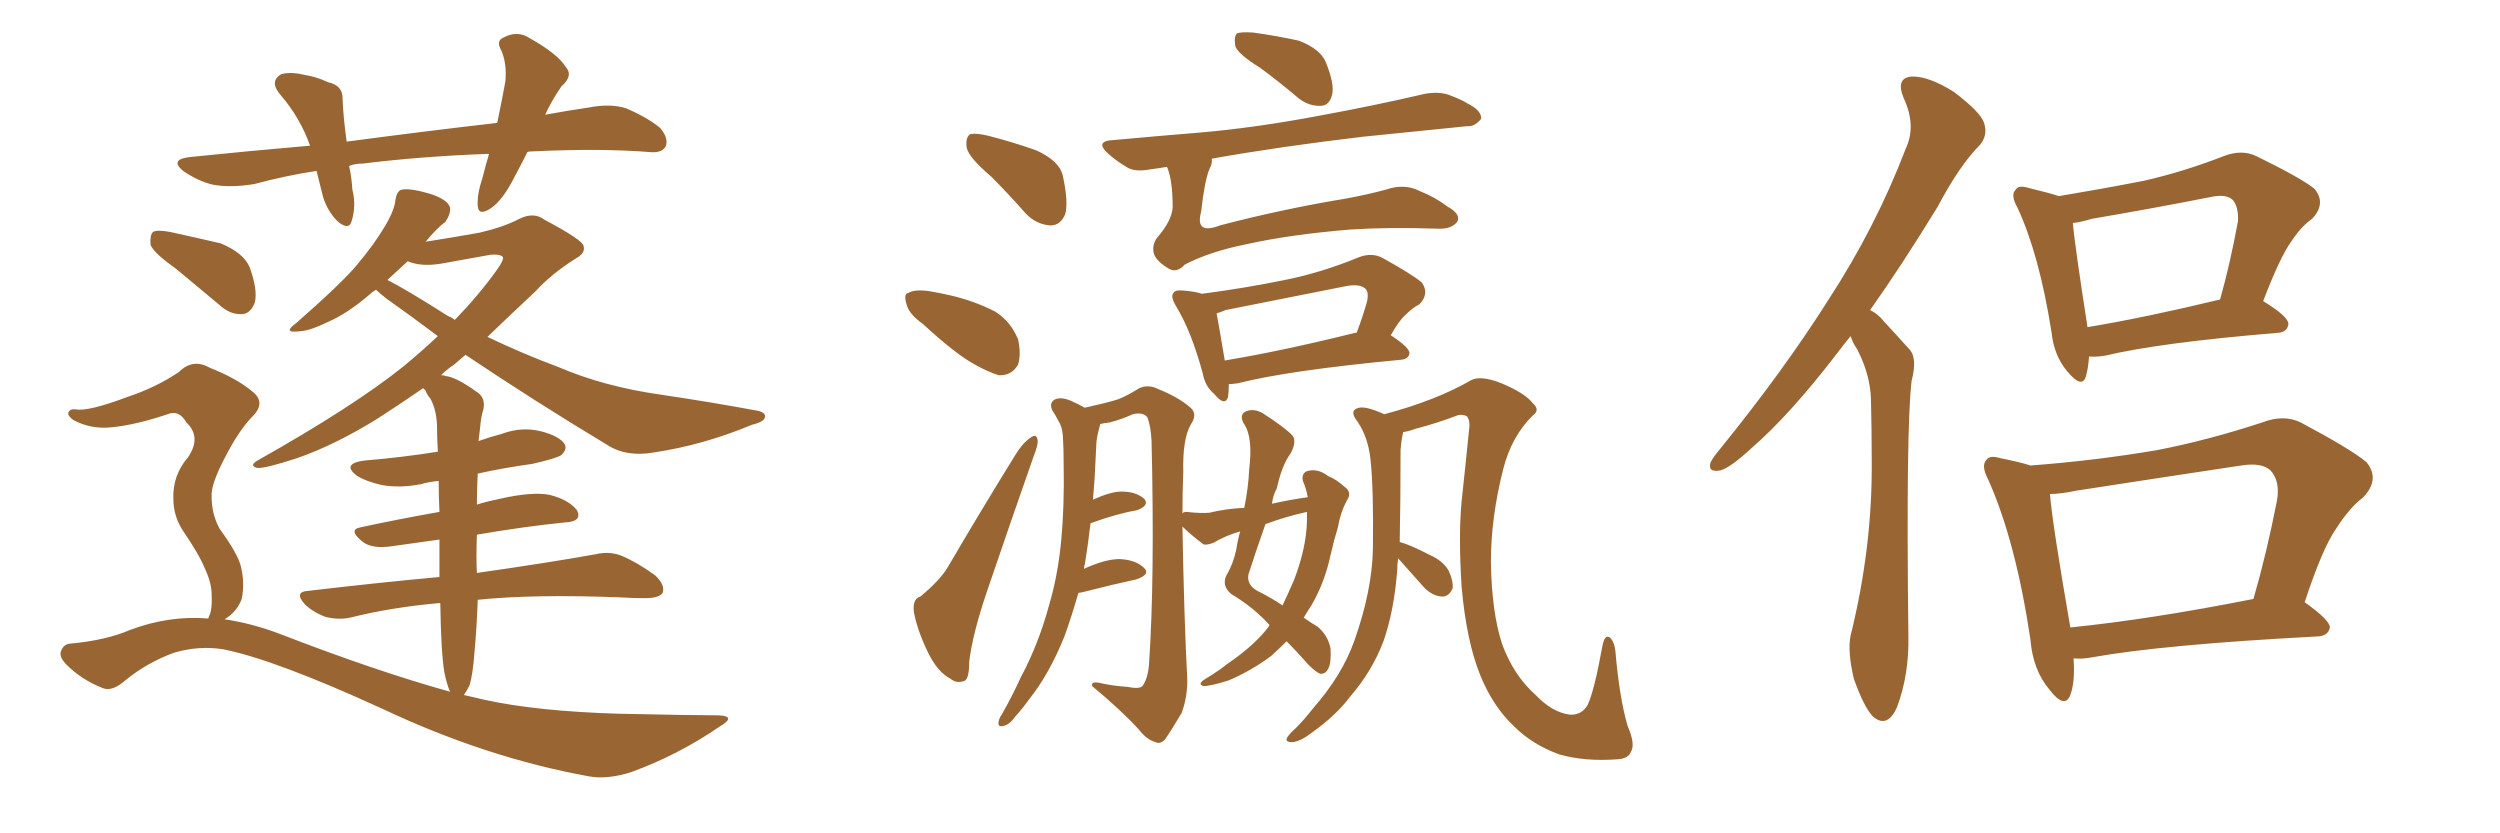 <svg xmlns="http://www.w3.org/2000/svg" xmlns:xlink="http://www.w3.org/1999/xlink" width="450" height="150"><path fill="#996633" padding="10" d="M94.92 27.39L94.92 27.39Q93.75 29.74 92.72 31.64L92.72 31.64Q90.53 36.04 88.33 37.50L88.33 37.50Q86.13 38.96 85.99 37.06L85.99 37.06Q85.84 35.01 86.87 31.93L86.87 31.93Q87.45 29.59 88.04 27.69L88.04 27.69Q75.88 28.13 65.33 29.44L65.33 29.44Q63.87 29.44 62.84 29.88L62.84 29.88Q63.28 31.79 63.43 34.13L63.43 34.13Q64.16 37.06 63.28 39.84L63.28 39.84Q62.84 41.46 60.94 39.99L60.94 39.99Q59.03 38.23 58.15 35.45L58.15 35.45Q57.57 33.11 56.98 30.76L56.98 30.76Q51.27 31.64 45.85 33.11L45.85 33.11Q41.60 33.84 38.38 33.25L38.38 33.25Q35.74 32.67 32.96 30.76L32.96 30.76Q30.47 28.71 34.13 28.27L34.13 28.27Q45.56 27.10 55.81 26.22L55.81 26.22Q54.05 21.24 50.54 17.14L50.54 17.14Q48.34 14.65 50.68 13.33L50.68 13.33Q52.44 12.89 54.79 13.48L54.79 13.48Q56.84 13.77 59.03 14.79L59.03 14.79Q61.82 15.38 61.67 18.02L61.67 18.02Q61.82 21.39 62.40 25.49L62.40 25.49Q76.76 23.58 89.50 22.12L89.50 22.12Q90.38 17.87 90.97 14.65L90.97 14.65Q91.26 11.43 90.23 9.08L90.23 9.08Q89.21 7.32 90.67 6.74L90.67 6.74Q93.16 5.42 95.36 6.88L95.36 6.88Q100.34 9.67 101.81 12.01L101.81 12.01Q103.27 13.62 101.07 15.53L101.07 15.53Q99.17 18.31 98.14 20.65L98.14 20.65Q102.10 19.92 106.05 19.34L106.05 19.34Q109.86 18.60 112.65 19.48L112.65 19.48Q116.46 21.09 118.80 23.00L118.80 23.00Q120.41 24.90 119.82 26.37L119.82 26.37Q119.09 27.54 117.19 27.39L117.19 27.39Q108.25 26.66 95.80 27.25L95.80 27.25Q95.07 27.25 94.92 27.39ZM31.64 48.34L31.64 48.34Q27.69 45.56 27.10 44.09L27.10 44.09Q26.95 42.33 27.54 41.75L27.54 41.75Q28.27 41.31 30.62 41.75L30.62 41.75Q35.30 42.77 39.70 43.80L39.70 43.80Q43.95 45.56 44.97 48.19L44.97 48.19Q46.44 52.29 45.85 54.49L45.85 54.49Q45.12 56.40 43.65 56.54L43.65 56.54Q41.46 56.69 39.55 54.93L39.55 54.93Q35.30 51.42 31.64 48.34ZM37.50 111.33L37.50 111.33Q37.65 110.74 37.79 110.60L37.79 110.60Q38.23 109.28 38.09 106.93L38.09 106.93Q38.09 104.88 36.77 102.10L36.77 102.10Q35.89 99.90 33.11 95.80L33.11 95.80Q31.20 93.02 31.20 89.79L31.20 89.79Q31.05 85.55 33.84 82.32L33.84 82.32Q36.33 78.66 33.54 76.03L33.54 76.03Q32.37 73.97 30.62 74.41L30.62 74.41Q24.61 76.46 20.21 76.90L20.21 76.90Q16.41 77.34 13.18 75.59L13.18 75.59Q12.16 74.85 12.30 74.27L12.30 74.27Q12.60 73.54 13.62 73.68L13.62 73.68Q15.82 74.12 22.85 71.48L22.85 71.48Q28.13 69.73 32.23 66.94L32.23 66.94Q34.72 64.45 37.79 66.21L37.79 66.21Q42.63 68.12 45.41 70.46L45.41 70.46Q48.05 72.51 45.26 75.15L45.26 75.15Q42.92 77.64 40.58 82.18L40.58 82.18Q37.94 87.16 38.09 89.36L38.09 89.36Q38.09 92.58 39.55 95.21L39.55 95.21Q42.77 99.61 43.36 101.95L43.36 101.95Q44.09 105.03 43.51 107.81L43.51 107.81Q42.63 110.16 40.43 111.47L40.43 111.47Q45.41 112.21 50.39 114.11L50.39 114.11Q67.82 120.85 81.01 124.51L81.01 124.51Q80.42 123.19 79.98 121.00L79.98 121.00Q79.39 117.48 79.25 108.54L79.25 108.54Q70.61 109.28 62.99 111.18L62.99 111.18Q60.94 111.62 58.59 111.04L58.59 111.04Q56.25 110.16 54.79 108.69L54.79 108.69Q52.88 106.49 55.52 106.35L55.52 106.35Q67.97 104.88 79.10 103.86L79.10 103.86Q79.10 100.20 79.10 97.12L79.10 97.12Q74.85 97.71 70.75 98.29L70.75 98.29Q67.09 98.88 65.33 97.56L65.33 97.56Q62.55 95.36 64.89 94.92L64.89 94.92Q71.63 93.46 79.10 92.14L79.10 92.14Q78.96 89.21 78.96 86.57L78.96 86.57Q77.20 86.72 75.73 87.16L75.73 87.16Q71.92 87.89 68.70 87.30L68.70 87.30Q66.06 86.72 64.31 85.69L64.31 85.69Q61.38 83.50 65.48 82.91L65.48 82.91Q72.51 82.32 78.81 81.30L78.81 81.30Q78.66 78.66 78.66 76.46L78.66 76.46Q78.52 73.68 77.49 71.78L77.49 71.78Q76.76 70.90 76.61 70.31L76.61 70.31Q76.32 70.02 76.17 69.87L76.17 69.87Q71.92 72.80 67.82 75.44L67.82 75.44Q60.21 80.13 53.47 82.47L53.47 82.47Q47.61 84.38 46.29 84.23L46.29 84.23Q44.68 83.79 46.58 82.76L46.58 82.76Q63.72 73.10 72.66 65.92L72.66 65.92Q76.03 63.13 78.81 60.50L78.81 60.50Q74.12 56.98 69.58 53.76L69.58 53.76Q68.26 52.73 67.68 52.15L67.68 52.15Q66.94 52.59 66.50 53.03L66.50 53.03Q62.40 56.54 58.89 58.01L58.89 58.01Q55.96 59.47 54.05 59.62L54.05 59.62Q50.68 60.06 53.32 58.15L53.32 58.15Q61.67 50.83 64.31 47.61L64.31 47.61Q67.38 43.95 69.29 40.72L69.29 40.72Q71.04 37.79 71.19 35.89L71.19 35.89Q71.48 34.28 72.36 34.13L72.36 34.13Q73.83 33.84 77.34 34.86L77.34 34.86Q80.57 35.89 81.01 37.35L81.01 37.35Q81.15 38.53 80.13 39.99L80.13 39.99Q78.81 40.87 76.61 43.51L76.61 43.51Q81.30 42.77 86.28 41.89L86.28 41.89Q90.67 40.87 93.46 39.40L93.46 39.40Q96.09 38.09 98.00 39.55L98.00 39.55Q104.88 43.21 105.03 44.24L105.03 44.24Q105.47 45.56 103.56 46.58L103.56 46.58Q99.17 49.37 96.39 52.44L96.39 52.44Q91.85 56.69 87.74 60.64L87.74 60.64Q94.19 63.72 100.49 66.06L100.49 66.06Q108.69 69.58 118.95 71.04L118.95 71.04Q127.88 72.36 135.79 73.83L135.79 73.83Q137.84 74.12 137.70 75L137.70 75Q137.70 75.88 135.35 76.46L135.35 76.46Q126.56 80.13 117.63 81.45L117.63 81.45Q112.65 82.32 109.13 79.98L109.13 79.98Q96.24 72.22 83.79 63.87L83.79 63.87Q82.76 64.75 81.74 65.63L81.74 65.63Q80.42 66.50 79.39 67.53L79.39 67.53Q79.98 67.53 80.13 67.68L80.13 67.68Q82.03 67.82 85.69 70.46L85.69 70.46Q87.45 71.48 87.01 73.68L87.01 73.68Q86.57 75 86.43 76.90L86.43 76.90Q86.28 77.93 86.13 79.39L86.13 79.39Q88.18 78.66 90.38 78.08L90.38 78.08Q93.90 76.76 97.41 77.64L97.41 77.64Q100.78 78.52 101.66 79.98L101.66 79.98Q102.10 80.86 101.07 81.88L101.07 81.88Q100.34 82.47 95.80 83.50L95.80 83.50Q90.53 84.23 85.99 85.25L85.99 85.25Q85.84 88.18 85.84 90.82L85.84 90.82Q87.74 90.23 89.94 89.79L89.94 89.79Q95.65 88.48 98.88 89.06L98.88 89.06Q102.39 89.94 103.86 91.85L103.86 91.85Q104.88 93.90 101.66 94.04L101.66 94.04Q94.34 94.78 85.84 96.24L85.84 96.24Q85.69 100.34 85.84 103.13L85.84 103.13Q99.17 101.22 107.23 99.76L107.23 99.76Q109.72 99.17 111.91 100.05L111.91 100.05Q114.70 101.22 117.92 103.56L117.92 103.56Q119.82 105.32 119.24 106.79L119.24 106.79Q118.51 107.67 116.16 107.67L116.16 107.67Q113.82 107.67 111.47 107.52L111.47 107.52Q96.09 106.93 85.99 107.96L85.99 107.96Q85.84 112.65 85.40 117.48L85.40 117.48Q85.11 121.44 84.52 123.34L84.52 123.34Q83.94 124.51 83.50 125.10L83.50 125.10Q85.40 125.54 87.30 125.98L87.30 125.98Q96.68 128.03 111.33 128.47L111.33 128.47Q124.80 128.76 129.35 128.76L129.35 128.76Q132.71 128.91 129.49 130.81L129.49 130.81Q122.02 135.94 113.53 139.01L113.53 139.01Q109.28 140.33 106.05 139.75L106.05 139.75Q87.45 136.38 68.85 127.59L68.85 127.59Q49.66 118.80 40.28 116.89L40.28 116.89Q35.89 116.16 31.35 117.48L31.35 117.48Q26.51 119.24 22.56 122.46L22.56 122.46Q20.07 124.66 18.31 123.78L18.31 123.78Q14.65 122.31 12.01 119.68L12.01 119.68Q10.55 118.21 10.99 117.19L10.99 117.19Q11.43 116.02 12.45 115.87L12.45 115.87Q19.04 115.28 23.44 113.38L23.44 113.38Q30.47 110.74 37.50 111.33ZM80.57 56.84L80.57 56.84L80.57 56.84Q81.30 57.13 81.88 57.57L81.88 57.57Q86.28 53.03 89.50 48.49L89.50 48.49Q90.67 46.88 90.53 46.29L90.53 46.29Q90.09 45.70 88.33 45.85L88.33 45.85Q84.38 46.58 79.39 47.46L79.39 47.46Q75.73 48.05 73.39 47.02L73.39 47.02Q71.63 48.63 69.73 50.39L69.73 50.39Q72.95 52.00 80.57 56.84ZM178.42 31.79L178.42 31.79Q174.46 28.42 174.02 26.66L174.02 26.66Q173.73 24.76 174.61 24.17L174.61 24.17Q175.63 23.88 177.98 24.46L177.98 24.46Q182.52 25.63 186.62 27.10L186.62 27.10Q190.72 29.00 191.31 31.64L191.31 31.64Q192.33 36.33 191.75 38.53L191.75 38.53Q190.87 40.58 189.11 40.58L189.11 40.58Q186.62 40.43 184.72 38.53L184.72 38.53Q181.49 34.86 178.42 31.79ZM166.11 58.30L166.11 58.30Q163.62 56.54 163.18 54.79L163.18 54.79Q162.60 52.88 163.48 52.73L163.48 52.73Q164.79 52.00 167.43 52.44L167.43 52.44Q169.19 52.73 171.09 53.17L171.09 53.17Q175.49 54.20 179.15 56.10L179.15 56.10Q181.93 57.86 183.25 61.08L183.25 61.08Q183.84 63.72 183.25 65.63L183.25 65.63Q182.08 67.68 179.74 67.53L179.74 67.53Q177.83 66.94 175.49 65.63L175.49 65.63Q171.97 63.72 166.11 58.30ZM165.67 107.37L165.67 107.37Q169.04 104.59 170.51 102.25L170.51 102.25Q176.07 92.72 182.67 82.03L182.67 82.03Q183.98 79.83 185.45 78.81L185.45 78.81Q186.62 77.93 186.77 79.25L186.77 79.25Q186.91 79.98 186.04 82.18L186.04 82.18Q182.08 93.46 177.69 106.35L177.69 106.35Q175.05 114.11 174.46 119.09L174.46 119.09Q174.46 122.46 173.44 122.61L173.44 122.61Q172.12 123.05 171.09 122.17L171.09 122.17Q168.75 121.00 166.99 117.33L166.99 117.33Q165.09 113.38 164.50 110.16L164.50 110.16Q164.21 107.81 165.67 107.37ZM226.76 12.16L226.76 12.16Q222.95 9.81 222.36 8.35L222.36 8.35Q222.07 6.59 222.66 6.01L222.66 6.01Q223.39 5.71 225.59 5.86L225.59 5.86Q229.83 6.45 233.79 7.32L233.79 7.32Q237.60 8.79 238.62 11.13L238.62 11.13Q240.23 15.09 239.79 16.99L239.79 16.99Q239.36 18.90 237.89 19.04L237.89 19.04Q235.69 19.19 233.79 17.72L233.79 17.72Q229.98 14.50 226.76 12.16ZM210.06 30.03L210.06 30.03Q208.45 30.32 207.13 30.47L207.13 30.47Q204.20 31.05 202.73 30.03L202.73 30.03Q200.98 29.00 199.51 27.69L199.51 27.69Q196.88 25.34 200.54 25.20L200.54 25.20Q208.59 24.46 215.77 23.88L215.77 23.88Q226.03 23.00 237.60 20.80L237.60 20.80Q247.27 19.04 256.64 16.85L256.64 16.85Q259.42 16.41 261.33 17.29L261.33 17.29Q263.23 18.02 264.11 18.60L264.11 18.60Q266.75 19.92 266.60 21.39L266.60 21.39Q265.43 22.85 264.11 22.71L264.11 22.71Q255.62 23.58 245.36 24.61L245.36 24.61Q230.42 26.37 218.12 28.56L218.12 28.56Q218.26 29.44 217.68 30.47L217.68 30.47Q216.80 32.67 216.21 38.09L216.21 38.09Q215.04 42.33 219.58 40.58L219.58 40.58Q230.71 37.65 242.29 35.74L242.29 35.74Q246.24 35.01 249.46 34.13L249.46 34.13Q252.83 32.96 255.62 34.42L255.62 34.42Q258.25 35.45 260.60 37.21L260.60 37.21Q262.94 38.53 262.35 39.84L262.35 39.84Q261.33 41.31 258.69 41.16L258.69 41.16Q249.90 40.87 243.16 41.31L243.16 41.31Q232.32 42.19 224.41 43.95L224.41 43.95Q217.82 45.26 213.28 47.61L213.28 47.61Q211.82 49.22 210.35 48.34L210.35 48.34Q208.15 47.02 207.71 45.70L207.71 45.70Q207.28 44.09 208.30 42.77L208.30 42.77Q210.94 39.70 211.08 37.35L211.08 37.35Q211.08 32.37 210.06 30.03ZM221.19 69.14L221.19 69.14Q221.19 70.46 221.04 71.48L221.04 71.48Q220.46 73.24 218.55 70.90L218.55 70.90Q216.94 69.58 216.50 67.24L216.50 67.24Q214.45 59.62 211.67 55.08L211.67 55.08Q210.64 53.32 211.23 52.73L211.23 52.73Q211.52 52.15 212.84 52.29L212.84 52.29Q215.04 52.44 216.36 52.88L216.36 52.88Q224.12 51.86 231.30 50.39L231.30 50.39Q237.89 49.07 244.63 46.29L244.63 46.29Q246.97 45.41 248.88 46.44L248.88 46.44Q254.15 49.37 255.91 50.83L255.91 50.83Q257.37 52.88 255.47 54.79L255.47 54.79Q254.30 55.37 252.98 56.69L252.98 56.69Q251.81 57.71 250.34 60.35L250.34 60.35Q253.71 62.55 253.71 63.57L253.71 63.57Q253.56 64.60 252.25 64.75L252.25 64.75Q232.03 66.65 222.80 68.99L222.80 68.99Q221.78 69.14 221.19 69.14ZM243.90 59.91L243.90 59.91Q244.04 59.91 244.19 59.91L244.19 59.91Q245.21 57.28 246.09 54.20L246.09 54.20Q246.39 52.59 245.80 52.00L245.80 52.00Q244.78 50.98 241.99 51.56L241.99 51.56Q231.59 53.61 220.61 55.81L220.61 55.81Q219.58 56.25 218.99 56.40L218.99 56.40Q219.43 58.74 220.46 64.89L220.46 64.89Q231.01 63.13 243.90 59.91ZM235.40 89.50L235.40 89.50Q235.11 87.89 234.52 86.57L234.52 86.57Q234.23 85.25 235.25 84.81L235.25 84.81Q237.16 84.23 239.06 85.69L239.06 85.69Q240.53 86.28 241.99 87.60L241.99 87.60Q243.46 88.62 242.43 90.09L242.43 90.09Q241.26 92.29 240.82 94.92L240.82 94.92Q240.09 97.27 239.50 99.90L239.50 99.90Q238.48 104.74 236.13 108.84L236.13 108.84Q235.25 110.16 234.67 111.18L234.67 111.18Q236.13 112.21 237.16 112.79L237.16 112.79Q239.06 114.40 239.50 116.75L239.50 116.75Q239.65 119.38 239.06 120.41L239.06 120.41Q238.62 121.29 237.74 121.29L237.74 121.29Q237.01 121.14 235.55 119.68L235.55 119.68Q233.35 117.19 231.59 115.43L231.59 115.43Q230.27 116.75 228.81 118.07L228.81 118.07Q225.29 120.70 221.19 122.46L221.19 122.46Q217.97 123.49 216.65 123.49L216.65 123.49Q215.48 123.19 216.80 122.31L216.80 122.31Q218.26 121.44 219.73 120.41L219.73 120.41Q221.04 119.38 221.92 118.80L221.92 118.80Q226.03 115.87 228.37 112.79L228.37 112.79Q228.37 112.65 228.52 112.50L228.52 112.50Q225.59 109.28 221.63 106.93L221.63 106.93Q219.87 105.47 220.75 103.56L220.75 103.56Q221.92 101.66 222.51 99.02L222.51 99.02Q222.80 97.12 223.24 95.65L223.24 95.65Q220.61 96.39 218.41 97.71L218.41 97.71Q217.24 98.14 216.65 98.00L216.65 98.00Q214.31 96.24 212.84 94.78L212.84 94.78Q213.13 111.33 213.72 122.46L213.72 122.46Q213.72 125.54 212.70 128.32L212.70 128.32Q210.79 131.54 209.77 133.01L209.77 133.01Q208.89 134.03 208.01 133.59L208.01 133.59Q206.40 133.15 204.93 131.25L204.93 131.25Q201.86 127.88 196.58 123.49L196.58 123.49Q196.29 122.46 198.49 123.05L198.49 123.05Q200.68 123.49 202.88 123.63L202.88 123.63Q205.08 124.07 205.66 123.49L205.66 123.49Q206.69 122.02 206.84 119.24L206.84 119.24Q207.86 104.15 207.28 79.39L207.28 79.39Q207.13 76.61 206.54 75.15L206.54 75.15Q205.81 74.12 203.91 74.56L203.91 74.56Q202.00 75.44 199.80 76.03L199.80 76.03Q198.63 76.17 198.05 76.32L198.05 76.32Q197.90 76.90 197.75 77.49L197.75 77.49Q197.31 79.10 197.31 80.57L197.31 80.57Q197.17 83.50 197.02 86.28L197.02 86.28Q196.88 88.04 196.73 89.94L196.73 89.94Q199.95 88.48 201.86 88.48L201.86 88.48Q204.49 88.48 205.96 89.79L205.96 89.79Q206.98 90.97 204.64 91.85L204.64 91.85Q201.12 92.43 196.29 94.19L196.29 94.19Q195.85 98.00 195.26 101.66L195.26 101.66Q195.12 101.81 195.12 102.39L195.12 102.39Q198.93 100.63 201.56 100.63L201.56 100.63Q204.49 100.78 205.96 102.25L205.96 102.25Q207.13 103.42 204.49 104.30L204.49 104.30Q200.39 105.18 194.68 106.64L194.68 106.64Q194.24 106.64 194.09 106.79L194.09 106.79Q192.92 110.89 191.60 114.55L191.60 114.55Q188.82 121.44 185.16 125.98L185.16 125.98Q184.13 127.44 182.81 128.91L182.81 128.91Q181.64 130.52 180.62 130.66L180.62 130.66Q179.59 130.96 179.74 129.93L179.74 129.93Q179.88 129.20 180.32 128.61L180.32 128.61Q182.23 125.24 183.69 122.02L183.69 122.02Q186.91 116.02 188.82 108.98L188.82 108.98Q190.43 103.56 191.02 97.27L191.02 97.27Q191.60 90.97 191.46 83.79L191.46 83.79Q191.46 80.71 191.31 78.37L191.31 78.37Q191.16 76.76 190.58 75.88L190.58 75.88Q189.99 74.71 189.40 73.83L189.40 73.83Q188.82 72.51 189.84 71.92L189.84 71.92Q191.02 71.34 192.92 72.22L192.92 72.22Q194.24 72.80 195.26 73.39L195.26 73.39Q199.22 72.51 201.12 71.92L201.12 71.92Q202.73 71.34 205.08 69.87L205.08 69.87Q206.69 69.14 208.45 70.02L208.45 70.02Q212.11 71.48 214.31 73.39L214.31 73.39Q215.63 74.56 214.31 76.46L214.31 76.46Q212.84 79.10 212.99 84.96L212.99 84.96Q212.84 88.77 212.84 92.43L212.84 92.43Q212.99 92.14 213.57 92.14L213.57 92.14Q216.21 92.43 217.68 92.29L217.68 92.29Q220.75 91.55 223.97 91.41L223.97 91.41Q224.71 87.74 224.85 84.52L224.85 84.52Q225.59 78.52 223.83 76.17L223.83 76.17Q223.10 74.71 224.12 74.12L224.12 74.12Q225.59 73.39 227.34 74.41L227.34 74.41Q231.45 77.05 232.76 78.52L232.76 78.52Q233.35 79.69 232.32 81.59L232.32 81.59Q230.71 83.79 229.83 87.89L229.83 87.89Q229.10 89.21 228.96 90.67L228.96 90.67Q232.18 89.94 235.40 89.50ZM235.25 92.14L235.25 92.14Q231.30 93.02 227.78 94.34L227.78 94.34Q226.17 98.88 224.71 103.42L224.71 103.42Q224.41 105.32 226.32 106.35L226.32 106.35Q228.96 107.67 230.86 108.98L230.86 108.98Q231.88 106.79 232.91 104.44L232.91 104.44Q235.11 98.73 235.25 93.90L235.25 93.90Q235.25 92.72 235.25 92.14ZM251.66 100.49L251.66 100.49L251.66 100.49Q251.51 101.51 251.51 102.54L251.51 102.54Q250.93 110.01 249.02 115.43L249.02 115.43Q246.97 120.85 243.02 125.39L243.02 125.39Q240.53 128.76 235.99 131.98L235.99 131.98Q234.08 133.45 232.62 133.59L232.62 133.59Q231.45 133.59 231.59 133.01L231.59 133.01Q231.74 132.42 233.20 131.10L233.20 131.10Q234.81 129.49 236.28 127.59L236.28 127.59Q241.55 121.58 243.75 115.43L243.75 115.43Q246.97 106.35 247.12 98.88L247.12 98.88Q247.27 87.89 246.68 82.62L246.68 82.62Q246.24 78.66 244.34 75.88L244.34 75.88Q242.72 73.83 244.63 73.39L244.63 73.39Q245.95 73.10 249.17 74.56L249.17 74.56Q258.54 72.07 264.84 68.41L264.84 68.41Q266.60 67.53 270.26 68.99L270.26 68.99Q274.51 70.75 275.98 72.66L275.98 72.66Q277.29 73.83 275.83 74.85L275.83 74.85Q272.02 78.66 270.56 84.52L270.56 84.52Q268.36 93.16 268.36 101.22L268.36 101.22Q268.51 110.30 270.41 116.02L270.41 116.02Q272.46 121.58 276.42 125.10L276.42 125.10Q279.35 128.17 282.42 128.61L282.42 128.61Q283.30 128.76 284.33 128.32L284.33 128.32Q285.21 127.88 285.79 126.86L285.79 126.86Q286.96 124.37 288.43 116.31L288.43 116.31Q288.87 113.96 289.89 114.84L289.89 114.84Q290.63 115.72 290.77 117.19L290.77 117.19Q291.50 125.68 292.97 130.66L292.97 130.66Q294.43 134.03 293.55 135.35L293.55 135.35Q293.12 136.52 291.21 136.67L291.21 136.67Q285.21 137.11 280.66 135.79L280.66 135.79Q275.83 134.03 272.61 130.81L272.61 130.81Q268.80 127.29 266.46 121.58L266.46 121.58Q263.96 115.43 263.09 105.62L263.09 105.62Q262.50 96.53 263.09 90.23L263.09 90.23Q263.82 83.50 264.40 77.64L264.40 77.64Q264.70 75.88 264.11 75L264.11 75Q263.53 74.56 262.50 74.71L262.50 74.71Q258.69 76.17 254.74 77.20L254.74 77.20Q253.56 77.64 252.54 77.78L252.54 77.78Q252.54 77.78 252.54 77.93L252.54 77.93Q252.25 79.10 252.10 81.01L252.10 81.01Q252.10 90.38 251.95 97.56L251.95 97.56Q253.71 98.00 257.37 99.90L257.37 99.90Q259.72 100.93 260.74 102.69L260.74 102.69Q261.62 104.59 261.47 105.91L261.47 105.91Q260.74 107.52 259.42 107.37L259.42 107.37Q257.81 107.23 256.35 105.76L256.35 105.76Q254.00 103.13 251.66 100.49ZM333.11 60.50L333.11 60.50Q331.79 62.11 330.47 63.87L330.47 63.87Q322.12 74.71 315.38 80.57L315.38 80.57Q311.43 84.23 309.67 84.67L309.67 84.67Q307.32 85.11 307.91 83.20L307.91 83.20Q308.35 82.32 309.81 80.57L309.81 80.57Q321.09 66.65 329.15 53.91L329.15 53.91Q337.65 40.87 343.07 26.66L343.07 26.66Q344.97 22.56 342.63 17.58L342.63 17.58Q341.16 13.92 344.24 13.77L344.24 13.77Q347.31 13.77 351.71 16.55L351.71 16.55Q356.54 20.21 357.13 22.12L357.13 22.12Q357.86 24.32 356.40 26.07L356.40 26.07Q352.73 29.74 348.78 37.21L348.78 37.21Q342.33 47.75 336.62 55.81L336.62 55.81Q338.09 56.54 339.11 57.86L339.11 57.86Q341.02 59.91 343.80 62.99L343.80 62.99Q345.12 64.60 344.09 68.55L344.09 68.55Q343.07 77.05 343.51 114.55L343.51 114.55Q343.65 121.44 341.46 127.29L341.46 127.29Q339.70 131.25 337.06 128.91L337.06 128.91Q335.45 127.15 333.69 122.17L333.69 122.17Q332.52 117.19 333.11 114.40L333.11 114.40Q337.06 98.44 336.91 82.91L336.91 82.91Q336.91 77.64 336.77 71.78L336.77 71.78Q336.62 67.38 334.28 62.84L334.28 62.84Q333.54 61.82 333.11 60.50ZM376.03 64.16L376.03 64.16Q375.88 66.36 375.44 67.82L375.44 67.82Q374.71 70.02 372.07 66.80L372.07 66.80Q369.73 64.01 369.29 59.91L369.29 59.91Q367.09 45.85 363.13 37.35L363.13 37.35Q361.82 35.01 362.84 34.13L362.84 34.13Q363.28 33.25 365.19 33.84L365.19 33.84Q368.85 34.72 370.61 35.30L370.61 35.30Q378.52 33.98 385.99 32.52L385.99 32.52Q393.02 30.91 400.20 28.13L400.20 28.13Q403.56 26.81 406.20 28.13L406.20 28.13Q414.26 32.08 416.60 33.98L416.60 33.98Q418.80 36.62 416.16 39.40L416.16 39.40Q414.26 40.72 412.50 43.36L412.50 43.36Q410.45 46.14 407.37 54.20L407.37 54.20Q411.91 56.98 411.91 58.30L411.91 58.30Q411.77 59.77 410.01 59.91L410.01 59.91Q388.77 61.67 378.96 64.01L378.96 64.01Q377.05 64.31 376.03 64.16ZM375.73 58.89L375.73 58.89Q386.28 57.13 399.61 53.91L399.61 53.91Q401.37 47.75 402.83 39.84L402.83 39.84Q402.98 37.35 401.95 36.04L401.95 36.04Q400.78 34.86 398.00 35.45L398.00 35.45Q387.60 37.50 376.46 39.40L376.46 39.40Q374.56 39.99 373.10 40.14L373.10 40.14Q373.54 44.68 375.73 58.74L375.73 58.74Q375.73 58.74 375.73 58.89ZM373.24 118.51L373.24 118.51Q373.54 122.75 372.66 125.10L372.66 125.10Q371.63 127.73 368.85 124.07L368.85 124.07Q365.92 120.56 365.48 115.14L365.48 115.14Q362.84 97.41 357.86 86.28L357.86 86.28Q356.54 83.79 357.57 82.76L357.57 82.76Q358.15 81.88 360.06 82.47L360.06 82.47Q363.72 83.20 365.48 83.79L365.48 83.79Q377.20 82.91 388.33 81.01L388.33 81.01Q397.41 79.25 407.23 76.03L407.23 76.03Q411.04 74.56 414.11 76.03L414.11 76.03Q423.19 80.86 425.98 83.20L425.98 83.20Q428.47 86.28 425.39 89.50L425.39 89.50Q422.90 91.41 420.56 95.07L420.56 95.07Q418.07 98.58 414.84 108.40L414.84 108.40Q419.38 111.62 419.38 112.94L419.38 112.94Q419.09 114.40 417.33 114.55L417.33 114.55Q389.21 116.02 376.32 118.36L376.32 118.36Q374.71 118.65 373.24 118.51ZM372.66 112.94L372.66 112.94L372.66 112.94Q387.16 111.47 405.62 107.81L405.62 107.81Q407.96 99.76 409.86 90.09L409.86 90.09Q410.45 86.57 408.69 84.67L408.69 84.67Q407.08 83.20 403.42 83.79L403.42 83.79Q388.77 85.99 373.68 88.33L373.68 88.33Q370.90 88.92 368.99 88.92L368.99 88.92Q369.43 94.34 372.66 112.94Z"/></svg>